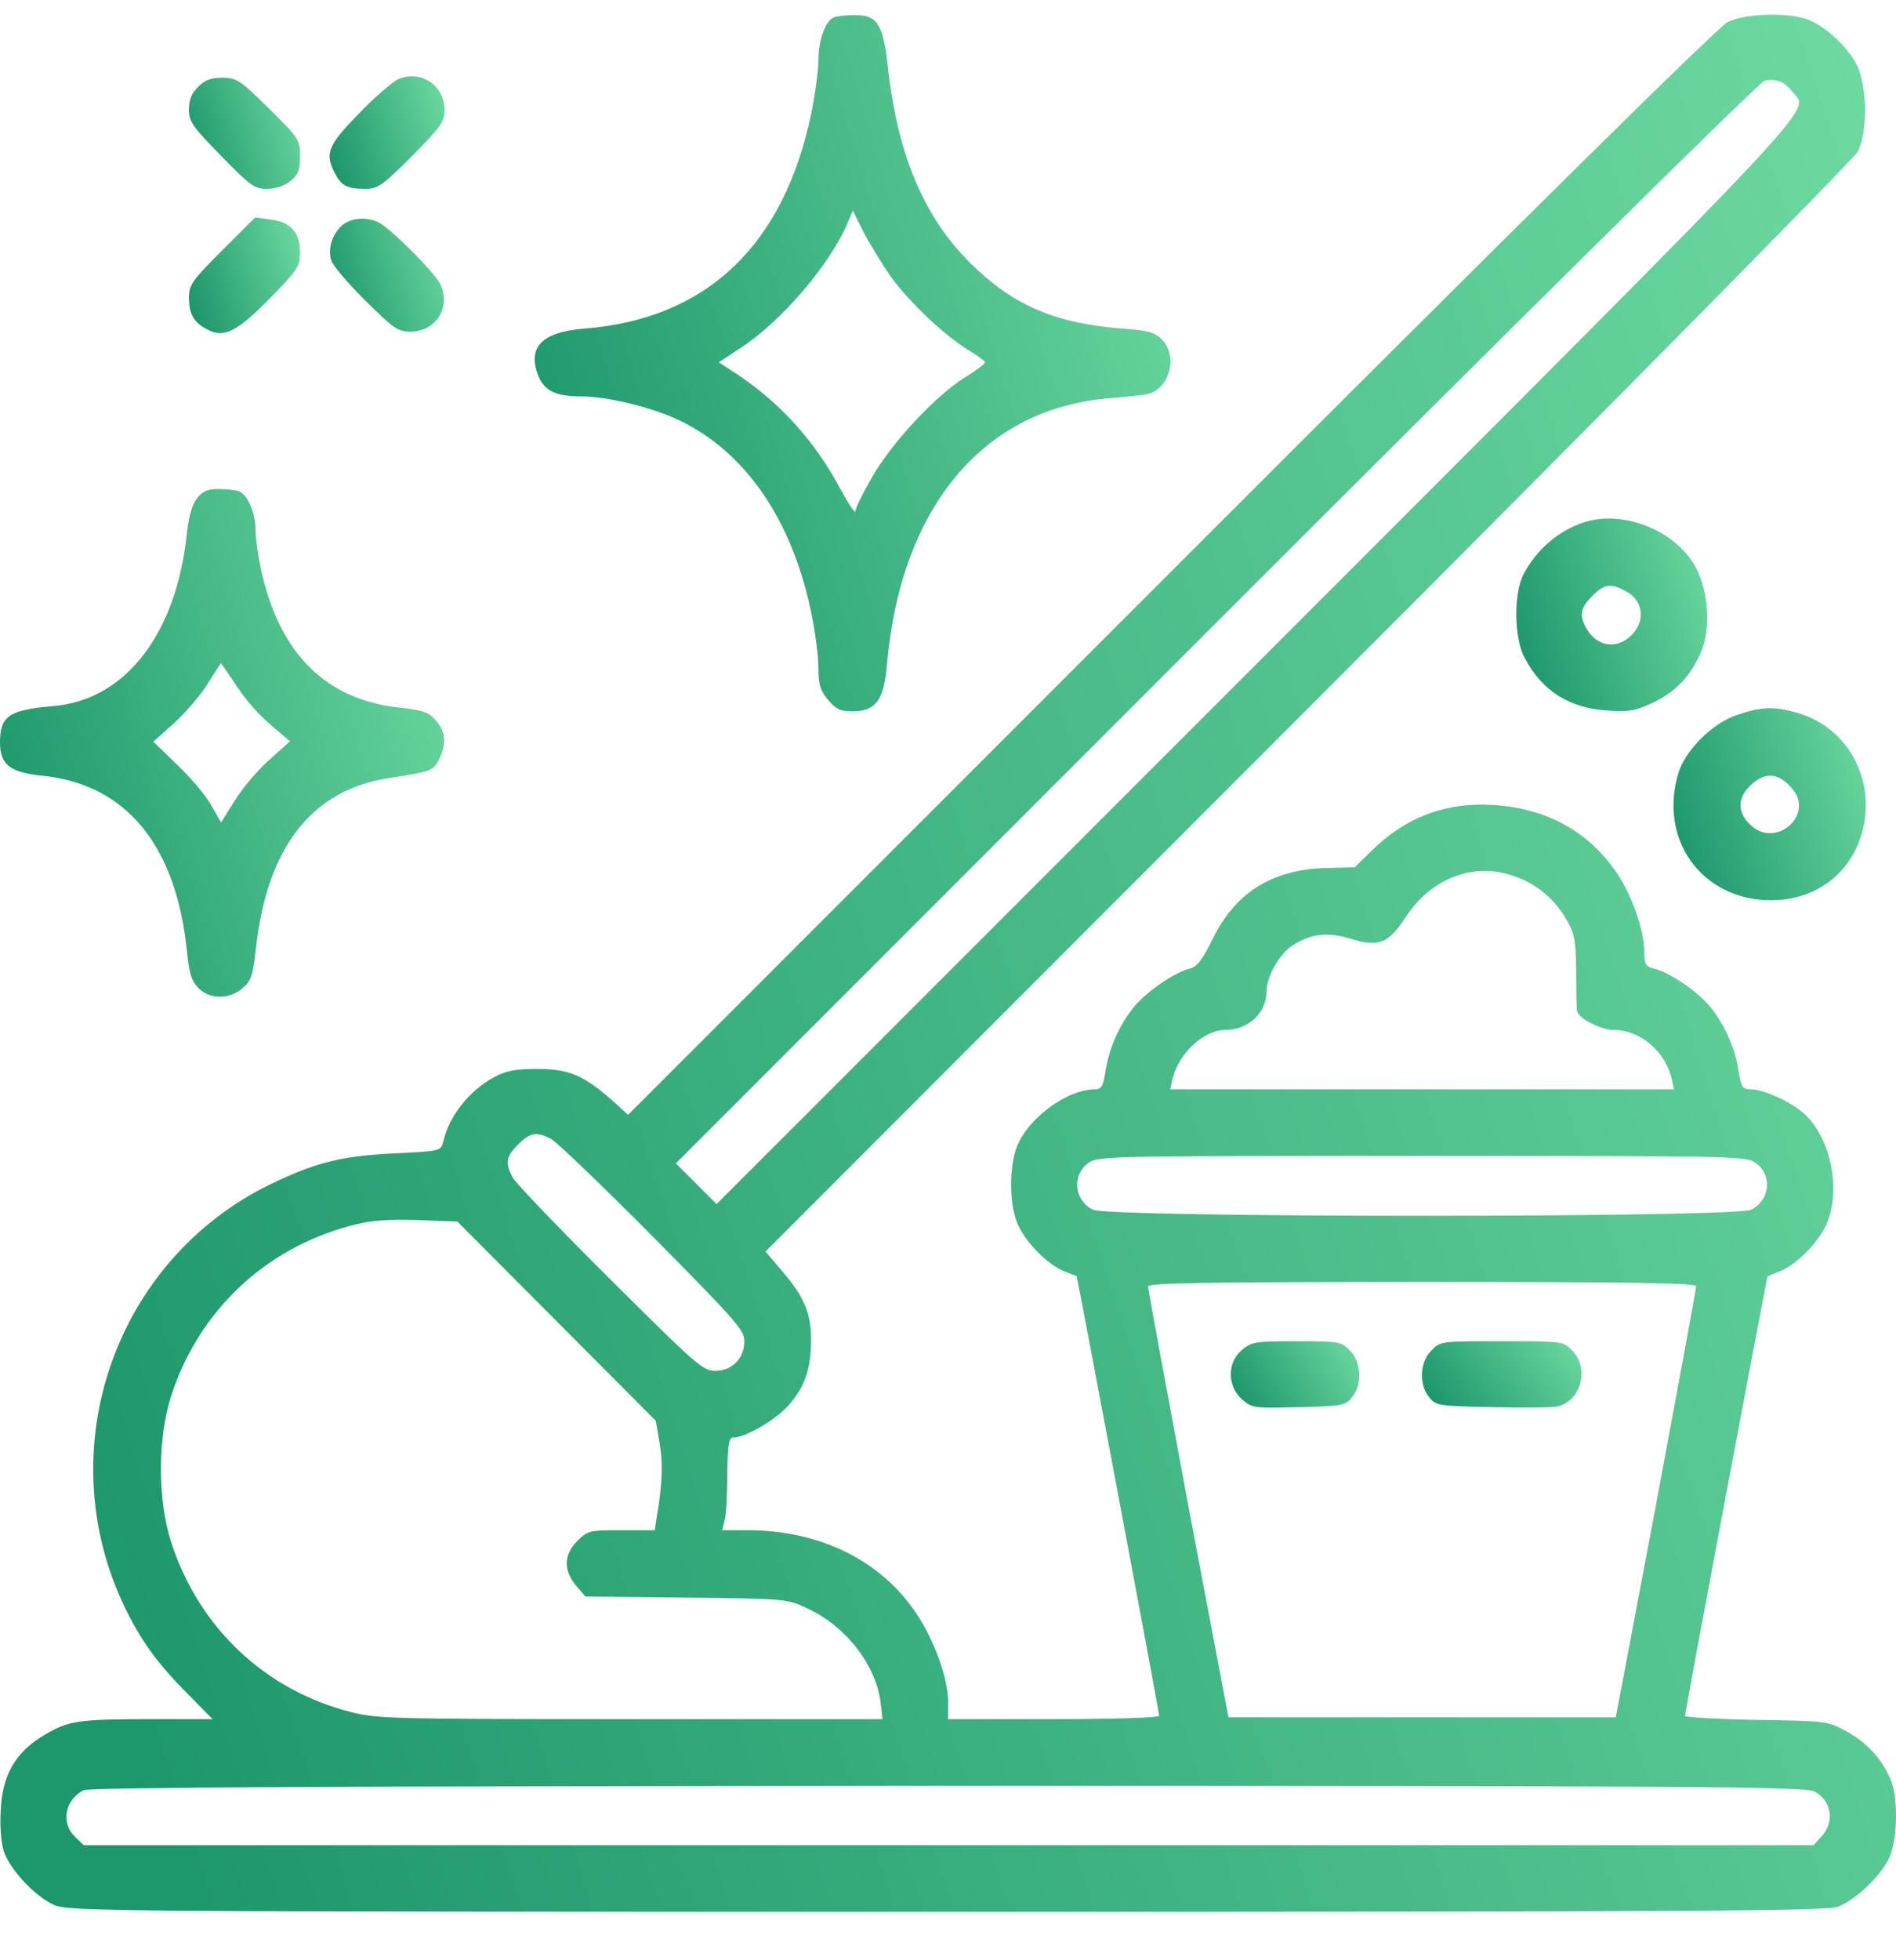 <svg width="30" height="31" viewBox="0 0 30 31" fill="none" xmlns="http://www.w3.org/2000/svg">
<path d="M13.196 0.274C13.061 0.326 12.95 0.631 12.95 0.948C12.95 1.118 12.897 1.493 12.838 1.786C12.405 3.883 11.18 5.043 9.252 5.196C8.567 5.249 8.332 5.495 8.526 5.963C8.62 6.18 8.801 6.268 9.176 6.268C9.61 6.268 10.313 6.438 10.752 6.649C11.801 7.153 12.534 8.225 12.838 9.696C12.897 9.983 12.95 10.376 12.95 10.557C12.95 10.827 12.979 10.921 13.102 11.067C13.225 11.214 13.296 11.249 13.483 11.249C13.858 11.249 13.987 11.073 14.034 10.511C14.251 8.02 15.563 6.45 17.567 6.297C17.813 6.274 18.077 6.251 18.147 6.233C18.505 6.163 18.645 5.629 18.382 5.366C18.27 5.254 18.159 5.225 17.755 5.196C16.688 5.114 16.014 4.821 15.346 4.153C14.62 3.432 14.204 2.448 14.051 1.082C13.975 0.373 13.882 0.233 13.512 0.239C13.378 0.239 13.237 0.256 13.196 0.274ZM14.087 4.364C14.385 4.78 14.966 5.325 15.341 5.547C15.475 5.629 15.587 5.712 15.587 5.729C15.587 5.753 15.44 5.864 15.258 5.975C14.802 6.262 14.122 6.989 13.805 7.534C13.659 7.786 13.536 8.032 13.536 8.085C13.536 8.132 13.43 7.979 13.307 7.751C12.903 6.989 12.364 6.391 11.678 5.928L11.373 5.729L11.713 5.506C12.364 5.085 13.143 4.17 13.413 3.52L13.495 3.332L13.659 3.661C13.753 3.842 13.946 4.159 14.087 4.364Z" fill="url(#paint0_linear_78_3504)"/>
<path d="M27.335 0.35C27.183 0.426 24.165 3.403 18.523 9.046L9.938 17.63L9.674 17.39C9.229 17.003 9.001 16.904 8.497 16.904C8.163 16.904 8.004 16.933 7.823 17.032C7.43 17.243 7.108 17.642 7.014 18.052C6.973 18.204 6.973 18.204 6.258 18.239C5.409 18.28 5.022 18.374 4.295 18.72C1.822 19.915 0.779 22.904 1.963 25.394C2.221 25.933 2.485 26.302 2.971 26.789L3.364 27.187H2.397C1.231 27.187 1.078 27.211 0.691 27.445C0.246 27.709 0.035 28.072 0.012 28.629C-0.006 28.869 0.018 29.144 0.059 29.273C0.152 29.56 0.551 29.988 0.85 30.123C1.072 30.228 1.647 30.234 14.989 30.234C26.791 30.234 28.923 30.223 29.087 30.152C29.375 30.035 29.767 29.654 29.89 29.385C30.025 29.098 30.037 28.441 29.92 28.154C29.779 27.82 29.55 27.568 29.228 27.386C28.918 27.216 28.906 27.216 27.793 27.199C27.171 27.187 26.662 27.158 26.662 27.134C26.662 27.064 27.957 20.191 27.968 20.185C27.974 20.179 28.062 20.144 28.168 20.103C28.425 19.997 28.765 19.657 28.894 19.37C29.134 18.837 28.976 18.017 28.56 17.624C28.355 17.431 27.916 17.232 27.71 17.226C27.57 17.226 27.552 17.197 27.511 16.95C27.459 16.593 27.3 16.224 27.072 15.937C26.878 15.691 26.427 15.38 26.181 15.321C26.041 15.286 26.017 15.251 26.017 15.058C26.017 14.706 25.806 14.108 25.548 13.757C25.103 13.13 24.453 12.784 23.638 12.731C22.882 12.679 22.232 12.925 21.693 13.464L21.435 13.716L20.96 13.727C20.122 13.757 19.548 14.114 19.185 14.853C19.021 15.187 18.939 15.292 18.816 15.321C18.575 15.38 18.124 15.696 17.931 15.937C17.702 16.224 17.544 16.593 17.491 16.945C17.456 17.173 17.427 17.226 17.333 17.226C16.858 17.226 16.208 17.73 16.067 18.198C15.962 18.556 15.979 19.089 16.108 19.37C16.237 19.657 16.577 19.997 16.835 20.103C16.94 20.144 17.028 20.179 17.034 20.179C17.046 20.185 18.341 27.07 18.341 27.134C18.341 27.164 17.62 27.187 16.671 27.187H15.001V26.906C15.001 26.549 14.784 25.939 14.503 25.523C13.946 24.679 12.973 24.199 11.825 24.199H11.426L11.467 24.035C11.491 23.947 11.508 23.619 11.508 23.308C11.514 22.839 11.532 22.734 11.602 22.734C11.801 22.734 12.294 22.441 12.487 22.212C12.739 21.925 12.833 21.638 12.833 21.187C12.833 20.771 12.727 20.513 12.382 20.109L12.112 19.792L20.696 11.202C25.425 6.473 29.334 2.512 29.392 2.401C29.556 2.096 29.545 1.34 29.375 1.018C29.228 0.737 28.894 0.426 28.619 0.315C28.32 0.192 27.617 0.209 27.335 0.35ZM28.361 1.451C28.625 1.786 29.093 1.287 19.911 10.47L11.338 19.042L11.016 18.72L10.694 18.398L19.249 9.843C23.966 5.126 27.851 1.282 27.921 1.276C28.115 1.241 28.238 1.293 28.361 1.451ZM23.96 13.856C24.306 13.974 24.593 14.214 24.775 14.524C24.915 14.765 24.933 14.858 24.939 15.351C24.939 15.655 24.945 15.943 24.951 15.983C24.968 16.101 25.326 16.288 25.537 16.288C25.953 16.288 26.351 16.628 26.451 17.062L26.486 17.226H22.501H18.517L18.552 17.062C18.646 16.663 19.044 16.288 19.384 16.288C19.753 16.288 20.04 16.019 20.04 15.673C20.04 15.439 20.257 15.063 20.468 14.941C20.755 14.765 21.007 14.735 21.376 14.847C21.816 14.982 21.968 14.923 22.243 14.501C22.654 13.88 23.322 13.628 23.96 13.856ZM8.719 18.011C8.807 18.058 9.528 18.749 10.331 19.558C11.643 20.882 11.778 21.035 11.778 21.21C11.778 21.48 11.585 21.679 11.315 21.679C11.122 21.679 11.005 21.574 9.651 20.226C8.848 19.429 8.157 18.708 8.11 18.62C7.993 18.392 8.004 18.292 8.198 18.099C8.391 17.905 8.491 17.894 8.719 18.011ZM27.798 18.404C28.044 18.597 28.003 18.984 27.71 19.13C27.464 19.259 17.538 19.259 17.292 19.13C16.999 18.984 16.958 18.597 17.204 18.404C17.362 18.28 17.392 18.28 22.501 18.28C27.611 18.28 27.64 18.28 27.798 18.404ZM8.807 20.894L10.377 22.47L10.436 22.822C10.495 23.144 10.477 23.502 10.389 24.005L10.36 24.199H9.833C9.329 24.199 9.299 24.205 9.135 24.369C8.918 24.585 8.913 24.832 9.112 25.072L9.264 25.248L10.858 25.265C12.446 25.283 12.452 25.283 12.786 25.441C13.389 25.722 13.864 26.338 13.934 26.929L13.964 27.187H9.979C6.235 27.187 5.971 27.181 5.555 27.076C4.196 26.73 3.153 25.746 2.713 24.404C2.49 23.724 2.49 22.74 2.713 22.06C3.147 20.736 4.184 19.751 5.532 19.388C5.854 19.3 6.088 19.282 6.592 19.294L7.237 19.318L8.807 20.894ZM26.837 20.343C26.837 20.384 26.55 21.937 26.204 23.789L25.566 27.158H22.501H19.437L18.798 23.789C18.452 21.937 18.165 20.384 18.165 20.343C18.165 20.29 19.073 20.273 22.501 20.273C25.929 20.273 26.837 20.29 26.837 20.343ZM28.707 28.33C28.982 28.471 29.035 28.816 28.818 29.045L28.695 29.18H15.007H1.324L1.19 29.051C0.961 28.834 1.02 28.471 1.318 28.312C1.401 28.265 5.291 28.248 14.989 28.242C26.773 28.242 28.566 28.254 28.707 28.33Z" fill="url(#paint1_linear_78_3504)"/>
<path d="M19.648 21.351C19.413 21.55 19.419 21.925 19.653 22.13C19.817 22.271 19.847 22.271 20.55 22.253C21.235 22.236 21.288 22.23 21.394 22.095C21.558 21.896 21.54 21.533 21.358 21.357C21.224 21.216 21.183 21.21 20.515 21.21C19.858 21.21 19.8 21.222 19.648 21.351Z" fill="url(#paint2_linear_78_3504)"/>
<path d="M22.648 21.357C22.466 21.533 22.448 21.896 22.612 22.095C22.718 22.23 22.759 22.236 23.614 22.253C24.107 22.265 24.57 22.259 24.646 22.242C25.021 22.148 25.155 21.632 24.874 21.357C24.733 21.21 24.716 21.21 23.761 21.21C22.806 21.21 22.788 21.21 22.648 21.357Z" fill="url(#paint3_linear_78_3504)"/>
<path d="M6.299 1.252C6.206 1.299 5.918 1.545 5.672 1.803C5.186 2.301 5.133 2.43 5.303 2.747C5.403 2.94 5.497 2.987 5.79 2.987C5.977 2.987 6.059 2.928 6.516 2.471C6.973 2.008 7.032 1.932 7.032 1.739C7.032 1.346 6.657 1.1 6.299 1.252Z" fill="url(#paint4_linear_78_3504)"/>
<path d="M3.135 1.375C3.03 1.475 2.989 1.58 2.989 1.733C2.989 1.926 3.047 2.002 3.499 2.465C3.956 2.934 4.026 2.987 4.219 2.987C4.354 2.987 4.501 2.94 4.594 2.864C4.717 2.764 4.747 2.694 4.747 2.471C4.747 2.207 4.729 2.184 4.254 1.715C3.797 1.264 3.745 1.229 3.516 1.229C3.34 1.229 3.241 1.264 3.135 1.375Z" fill="url(#paint5_linear_78_3504)"/>
<path d="M3.51 3.965C3.03 4.446 2.989 4.504 2.989 4.721C2.995 4.973 3.065 5.096 3.276 5.208C3.54 5.354 3.756 5.243 4.266 4.721C4.706 4.276 4.747 4.211 4.747 3.995C4.747 3.678 4.606 3.514 4.29 3.473L4.038 3.438L3.51 3.965Z" fill="url(#paint6_linear_78_3504)"/>
<path d="M5.403 3.573C5.256 3.713 5.186 3.924 5.239 4.112C5.256 4.188 5.496 4.469 5.772 4.745C6.229 5.196 6.288 5.243 6.498 5.243C6.909 5.243 7.149 4.838 6.956 4.475C6.85 4.282 6.188 3.62 5.995 3.52C5.795 3.42 5.543 3.444 5.403 3.573Z" fill="url(#paint7_linear_78_3504)"/>
<path d="M3.117 7.88C3.041 7.973 2.988 8.167 2.959 8.419C2.795 10.024 1.986 11.073 0.838 11.167C0.141 11.226 0 11.325 0 11.741C0 12.093 0.158 12.216 0.674 12.268C1.998 12.403 2.789 13.37 2.959 15.052C2.994 15.392 3.029 15.515 3.141 15.626C3.322 15.808 3.633 15.808 3.838 15.626C3.973 15.515 4.002 15.427 4.049 14.999C4.225 13.394 4.94 12.485 6.159 12.304C6.832 12.198 6.85 12.192 6.944 12.011C7.067 11.77 7.055 11.571 6.897 11.395C6.786 11.261 6.698 11.231 6.311 11.19C5.157 11.061 4.43 10.341 4.137 9.04C4.084 8.805 4.043 8.512 4.043 8.378C4.043 8.108 3.92 7.827 3.78 7.768C3.727 7.751 3.58 7.733 3.457 7.733C3.287 7.733 3.205 7.768 3.117 7.88ZM3.686 10.763C3.879 11.067 4.096 11.313 4.395 11.559L4.588 11.723L4.26 12.017C4.078 12.181 3.832 12.468 3.715 12.661L3.498 13.007L3.34 12.731C3.252 12.573 3.006 12.286 2.801 12.093L2.426 11.729L2.754 11.436C2.93 11.278 3.17 10.997 3.281 10.821C3.393 10.639 3.492 10.493 3.492 10.487C3.498 10.487 3.586 10.61 3.686 10.763Z" fill="url(#paint8_linear_78_3504)"/>
<path d="M25.079 8.255C24.675 8.378 24.312 8.688 24.107 9.081C23.948 9.386 23.954 10.089 24.124 10.405C24.405 10.932 24.833 11.202 25.448 11.237C25.788 11.261 25.888 11.237 26.163 11.108C26.521 10.932 26.744 10.698 26.913 10.317C27.078 9.942 27.031 9.315 26.814 8.94C26.486 8.384 25.695 8.067 25.079 8.255ZM25.718 9.345C25.999 9.485 26.046 9.819 25.812 10.048C25.577 10.282 25.249 10.223 25.091 9.919C24.986 9.72 25.009 9.614 25.191 9.427C25.384 9.233 25.484 9.221 25.718 9.345Z" fill="url(#paint9_linear_78_3504)"/>
<path d="M27.482 11.307C27.095 11.436 26.662 11.87 26.556 12.227C26.24 13.282 26.931 14.231 28.015 14.237C28.712 14.237 29.263 13.839 29.457 13.188C29.697 12.356 29.252 11.513 28.455 11.278C28.074 11.167 27.875 11.173 27.482 11.307ZM28.349 12.462C28.73 12.884 28.085 13.44 27.687 13.036C27.476 12.831 27.494 12.591 27.728 12.392C27.945 12.204 28.144 12.227 28.349 12.462Z" fill="url(#paint10_linear_78_3504)"/>
<defs>
<linearGradient id="paint0_linear_78_3504" x1="7.87" y1="5.744" x2="24.242" y2="0.852" gradientUnits="userSpaceOnUse">
<stop stop-color="#1D976C"/>
<stop offset="1" stop-color="#93F9B9"/>
</linearGradient>
<linearGradient id="paint1_linear_78_3504" x1="-1.754" y1="15.233" x2="46.292" y2="-0.478" gradientUnits="userSpaceOnUse">
<stop stop-color="#1D976C"/>
<stop offset="1" stop-color="#93F9B9"/>
</linearGradient>
<linearGradient id="paint2_linear_78_3504" x1="19.355" y1="21.736" x2="21.929" y2="20.108" gradientUnits="userSpaceOnUse">
<stop stop-color="#1D976C"/>
<stop offset="1" stop-color="#93F9B9"/>
</linearGradient>
<linearGradient id="paint3_linear_78_3504" x1="22.351" y1="21.735" x2="25.116" y2="19.559" gradientUnits="userSpaceOnUse">
<stop stop-color="#1D976C"/>
<stop offset="1" stop-color="#93F9B9"/>
</linearGradient>
<linearGradient id="paint4_linear_78_3504" x1="5.109" y1="2.097" x2="8.007" y2="1.129" gradientUnits="userSpaceOnUse">
<stop stop-color="#1D976C"/>
<stop offset="1" stop-color="#93F9B9"/>
</linearGradient>
<linearGradient id="paint5_linear_78_3504" x1="2.886" y1="2.108" x2="5.701" y2="1.187" gradientUnits="userSpaceOnUse">
<stop stop-color="#1D976C"/>
<stop offset="1" stop-color="#93F9B9"/>
</linearGradient>
<linearGradient id="paint6_linear_78_3504" x1="2.886" y1="4.352" x2="5.722" y2="3.461" gradientUnits="userSpaceOnUse">
<stop stop-color="#1D976C"/>
<stop offset="1" stop-color="#93F9B9"/>
</linearGradient>
<linearGradient id="paint7_linear_78_3504" x1="5.115" y1="4.351" x2="7.997" y2="3.399" gradientUnits="userSpaceOnUse">
<stop stop-color="#1D976C"/>
<stop offset="1" stop-color="#93F9B9"/>
</linearGradient>
<linearGradient id="paint8_linear_78_3504" x1="-0.412" y1="11.748" x2="11.104" y2="8.451" gradientUnits="userSpaceOnUse">
<stop stop-color="#1D976C"/>
<stop offset="1" stop-color="#93F9B9"/>
</linearGradient>
<linearGradient id="paint9_linear_78_3504" x1="23.815" y1="9.723" x2="28.659" y2="8.152" gradientUnits="userSpaceOnUse">
<stop stop-color="#1D976C"/>
<stop offset="1" stop-color="#93F9B9"/>
</linearGradient>
<linearGradient id="paint10_linear_78_3504" x1="26.3" y1="12.719" x2="31.172" y2="11.122" gradientUnits="userSpaceOnUse">
<stop stop-color="#1D976C"/>
<stop offset="1" stop-color="#93F9B9"/>
</linearGradient>
</defs>
</svg>
